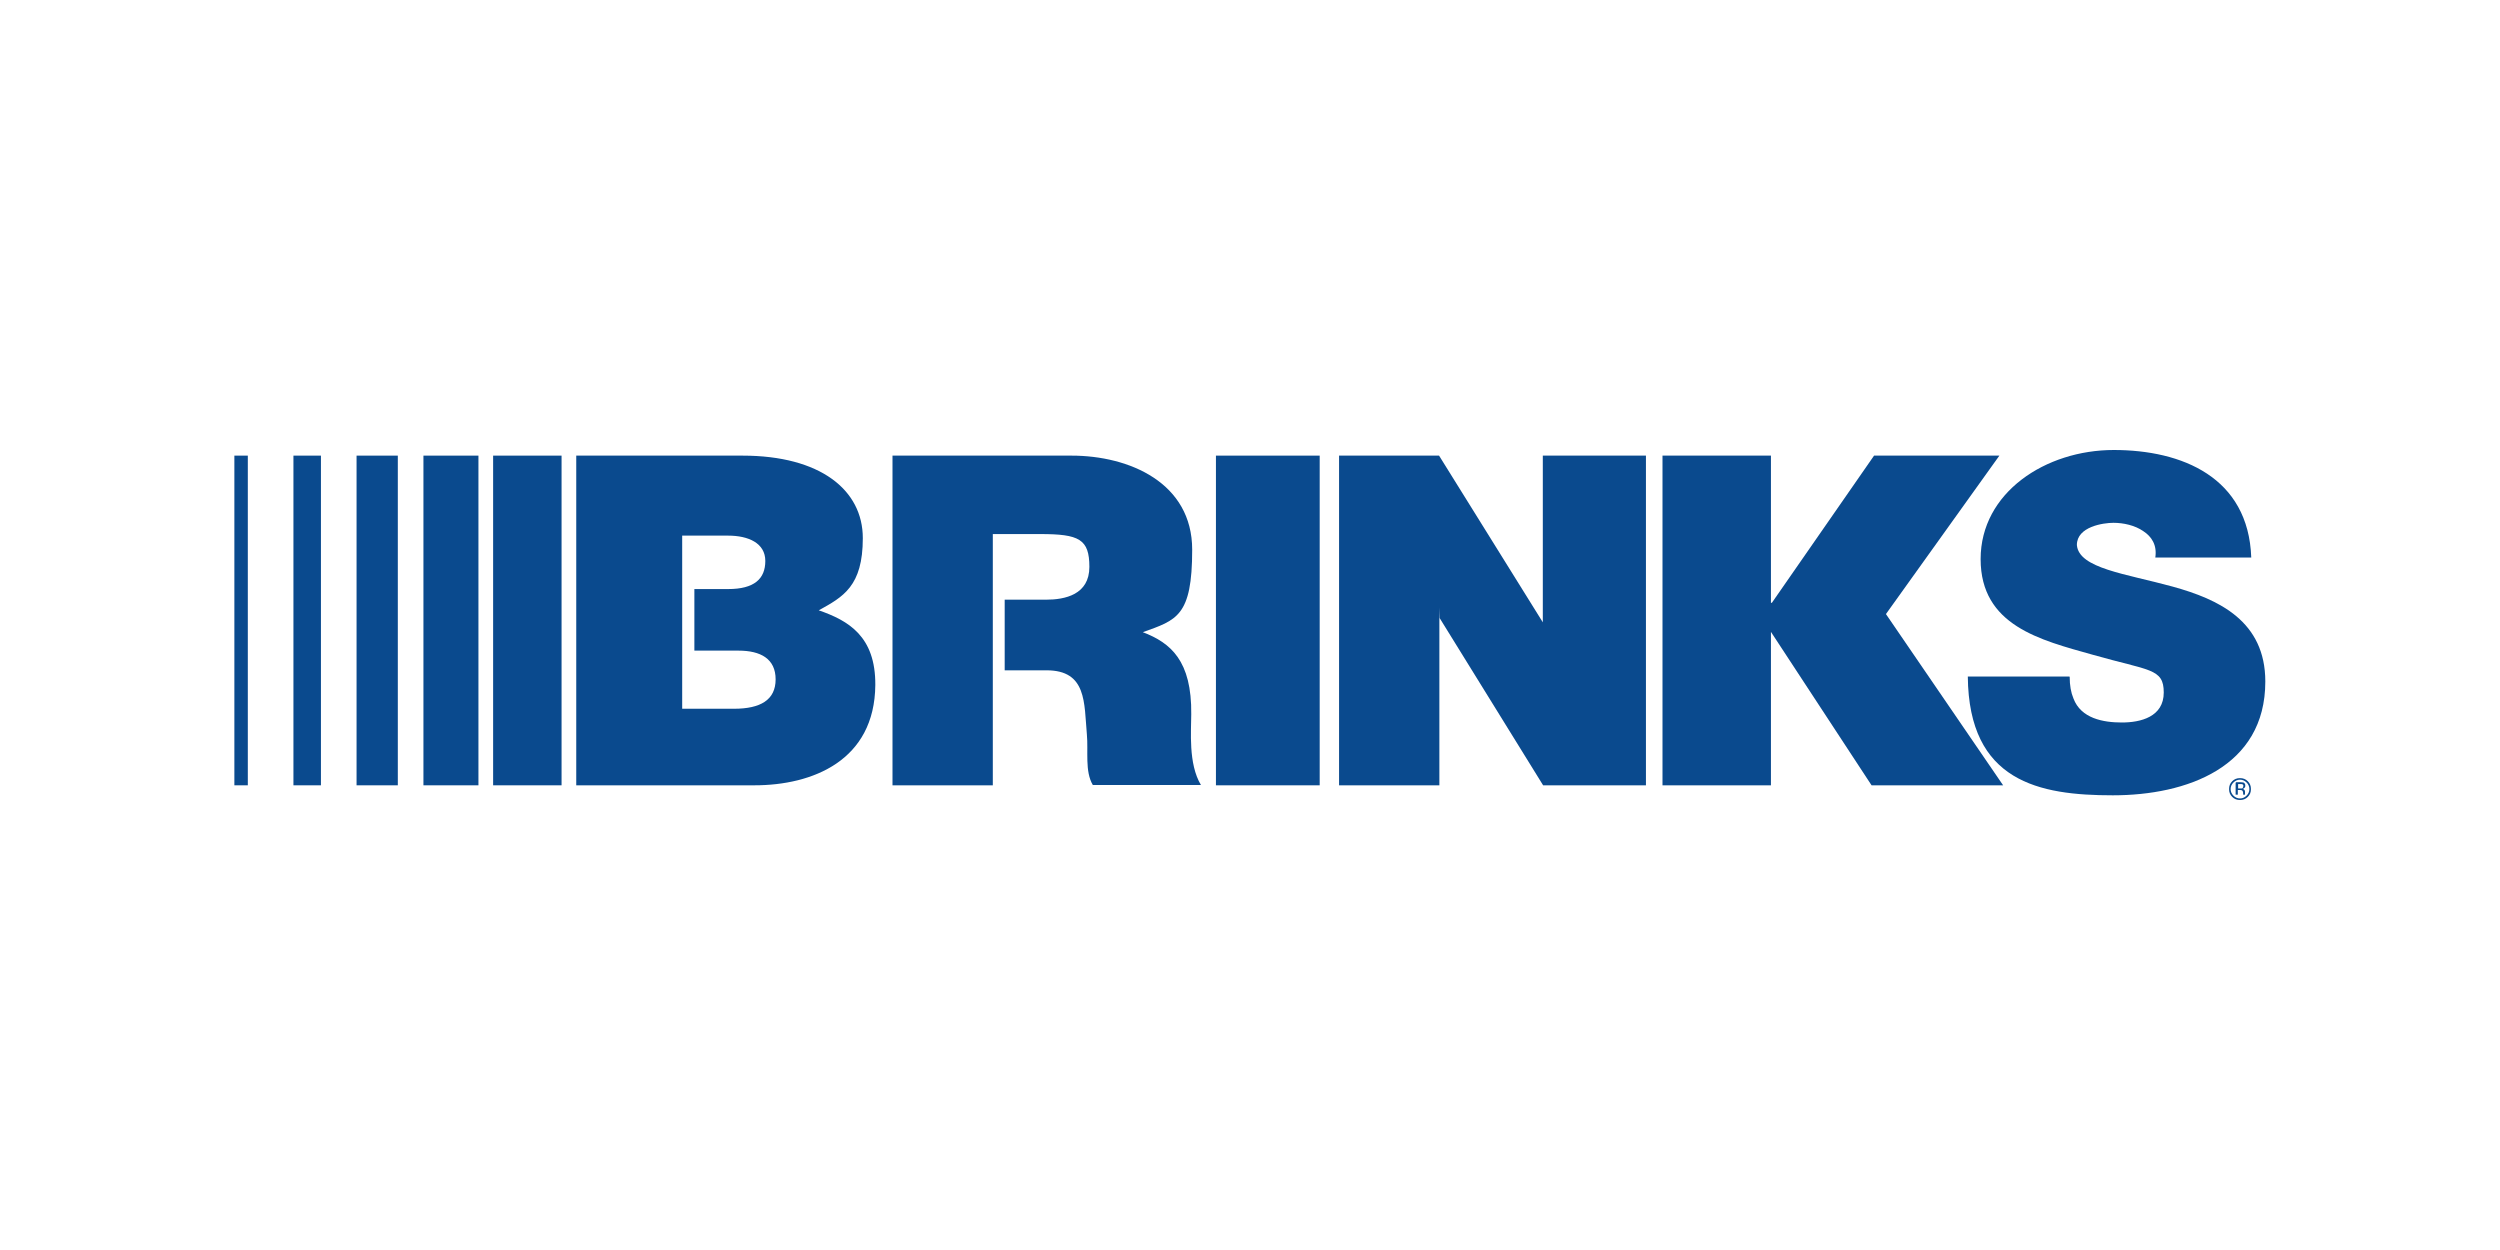 <svg xmlns="http://www.w3.org/2000/svg" id="Laag_1" viewBox="0 0 800 400"><defs><style>      .st0 {        fill: #0a4a8e;      }    </style></defs><path class="st0" d="M321.6,191.9h13.1c6.1,0,13.9-1.6,13.9-10.5s-3.3-10.5-15.7-10.5h-15.2v80.4h-32.1v-105.5h57.3c18.5,0,38.6,8.7,38.6,30.1s-5,22.5-15.8,26.4c8.9,3.4,15.7,9.1,15.5,26.3,0,5.2-1,15.8,3.1,22.6h-34.6c-2.6-4.4-1.4-10.8-1.9-16.2-.9-10.1,0-20.5-12.9-20.5h-13.4v-22.6Z"></path><rect class="st0" x="389.1" y="145.8" width="33.2" height="105.5"></rect><rect class="st0" x="75" y="145.8" width="4.3" height="105.5"></rect><rect class="st0" x="157.8" y="145.8" width="21.9" height="105.5"></rect><rect class="st0" x="135.5" y="145.8" width="17.6" height="105.5"></rect><rect class="st0" x="93.9" y="145.8" width="8.8" height="105.5"></rect><rect class="st0" x="114.1" y="145.8" width="13.2" height="105.5"></rect><polygon class="st0" points="428.5 145.8 460.5 145.8 493.8 199.3 493.7 200.9 493.7 145.8 526.7 145.8 526.7 251.3 493.8 251.3 460.7 197.8 460.6 194.4 460.6 251.3 428.5 251.3 428.5 145.8"></polygon><polygon class="st0" points="532 145.8 566.7 145.8 566.7 192.9 567 192.9 599.7 145.8 639.8 145.8 603.5 196.5 641 251.3 598.9 251.3 566.7 202.2 566.7 251.3 532 251.3 532 145.8"></polygon><path class="st0" d="M262,195.3c7.8-4.3,14.1-7.7,14.1-23.1s-13.6-26.4-38.5-26.4h-53.2v105.5h57c18.6,0,38.5-7.9,38.7-32.1.1-15.6-8.6-20.6-18.1-23.9M234.9,226.8h-16.6v-55.4h14.7c6.5,0,11.9,2.4,11.9,8.1s-3.5,9-11.9,9h-10.8v19.7s14.1,0,14.1,0c7.1,0,11.9,2.6,11.9,9.2s-4.9,9.4-13.3,9.4"></path><path class="st0" d="M662.3,216.6c0,2.7.4,5,1.2,6.9,2.4,6.4,9.5,7.7,15.5,7.7s13.4-1.8,13.4-9.6-4.6-6.9-22.8-12.1c-16.7-4.7-35.8-9.3-35.8-30.6s20.8-34.9,42.6-34.9,43.1,8.7,44,34.4h-30.7c.6-4-1.2-6.7-3.8-8.4-2.7-1.9-6.4-2.7-9.6-2.7s-11.7,1.2-11.7,7.1c.6,7.5,15.7,9.2,30.6,13.3,14.9,4.1,29.7,11.1,29.7,30.4,0,27.5-25.3,36.4-48.8,36.4s-46.1-4.3-46.4-38h32.5Z"></path><path class="st0" d="M715.4,250.5v3.8h.7v-1.5h.5c.4,0,.6,0,.8.1.2.1.4.4.4.9v.3h0c0,.1,0,.1,0,.2,0,0,0,0,0,0h.6,0c0,0,0-.2,0-.3,0-.1,0-.2,0-.3v-.3c0-.2,0-.4-.2-.6-.1-.2-.4-.3-.6-.4.2,0,.4,0,.5-.2.3-.2.4-.4.4-.8,0-.5-.2-.8-.6-1-.2,0-.6-.1-1-.1h-1.3ZM717.8,251.7c0,.3-.1.5-.4.6-.1,0-.4,0-.6,0h-.6v-1.4h.6c.4,0,.7,0,.8.1.2,0,.3.3.3.6M720.3,252.5c0-1-.3-1.8-1-2.5-.7-.7-1.5-1-2.5-1s-1.8.3-2.5,1c-.7.7-1,1.5-1,2.5s.3,1.8,1,2.5c.7.7,1.5,1,2.5,1s1.8-.3,2.5-1c.7-.7,1-1.5,1-2.5M716.8,249.5c.8,0,1.5.3,2.1.9.6.6.9,1.3.9,2.1s-.3,1.5-.9,2.1c-.6.6-1.3.9-2.1.9s-1.5-.3-2.1-.9c-.6-.6-.9-1.3-.9-2.1s.3-1.5.9-2.1c.6-.6,1.3-.9,2.1-.9"></path></svg>